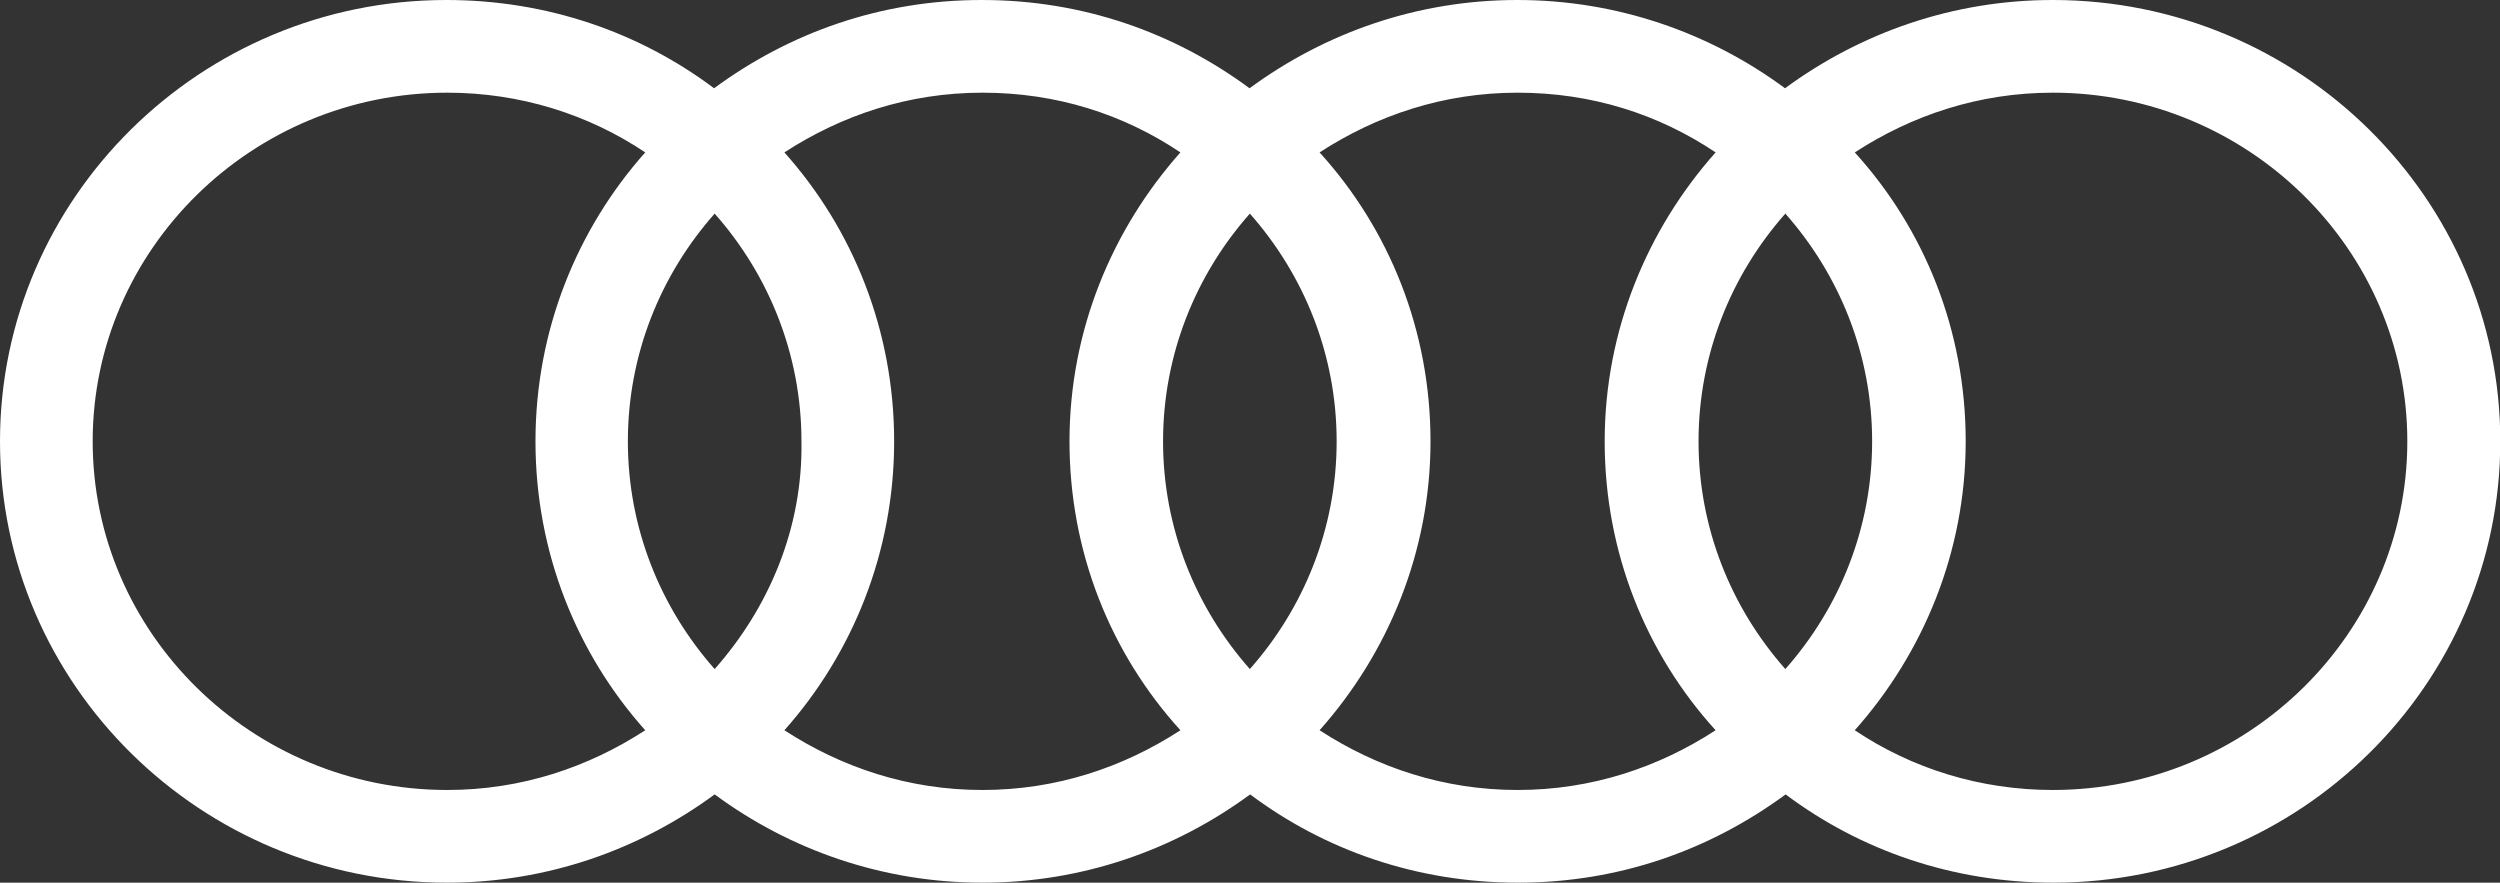 <?xml version="1.0" encoding="UTF-8"?>
<svg id="_レイヤー_2" data-name="レイヤー 2" xmlns="http://www.w3.org/2000/svg" viewBox="0 0 84.97 30">
  <rect x="0" y="0" width="84.97" height="30" fill="#333333" stroke="none"/>
  <defs>
    <style>
      .cls-1 {
        fill: #fff;
      }
    </style>
  </defs>
  <g id="main">
    <g id="layer1">
      <path id="path36902" class="cls-1" d="M69.77,0c-3.39,0-6.53,1.11-9.1,3-2.56-1.89-5.71-3-9.1-3s-6.53,1.11-9.1,3c-2.56-1.89-5.66-3-9.1-3s-6.53,1.11-9.1,3c-2.52-1.89-5.66-3-9.1-3C6.82,0,0,6.73,0,15s6.82,15,15.19,15c3.39,0,6.53-1.11,9.1-3,2.56,1.89,5.71,3,9.1,3s6.53-1.11,9.1-3c2.52,1.89,5.66,3,9.1,3s6.53-1.11,9.1-3c2.52,1.89,5.66,3,9.1,3,8.37,0,15.19-6.73,15.19-15S78.15,0,69.77,0h0ZM60.68,22.74c-1.84-2.08-2.95-4.79-2.95-7.74s1.11-5.66,2.95-7.74c1.84,2.08,2.95,4.79,2.95,7.74s-1.11,5.66-2.95,7.74ZM42.48,22.74c-1.84-2.08-2.95-4.79-2.95-7.74s1.11-5.66,2.95-7.74c1.84,2.08,2.95,4.79,2.95,7.74s-1.11,5.66-2.95,7.74ZM24.29,22.74c-1.84-2.08-2.95-4.79-2.95-7.74s1.11-5.66,2.95-7.74c1.84,2.08,2.95,4.79,2.95,7.74.05,2.95-1.11,5.66-2.95,7.74ZM3.15,15c0-6.53,5.42-11.85,12.05-11.85,2.47,0,4.79.73,6.73,2.03-2.32,2.61-3.73,6.05-3.73,9.82s1.4,7.21,3.73,9.82c-1.94,1.26-4.21,2.03-6.73,2.03-6.63,0-12.05-5.32-12.05-11.85h0ZM26.66,24.82c2.32-2.61,3.73-6.05,3.73-9.82s-1.4-7.21-3.73-9.82c1.94-1.26,4.21-2.03,6.73-2.03s4.79.73,6.73,2.03c-2.32,2.61-3.77,6.05-3.77,9.82s1.4,7.21,3.77,9.82c-1.94,1.26-4.21,2.03-6.73,2.03s-4.79-.77-6.73-2.03h0ZM44.85,24.82c2.32-2.61,3.77-6.05,3.77-9.82s-1.4-7.21-3.77-9.82c1.94-1.26,4.21-2.03,6.73-2.03s4.79.73,6.73,2.03c-2.32,2.61-3.77,6.05-3.77,9.82s1.4,7.21,3.77,9.82c-1.94,1.26-4.21,2.03-6.73,2.03s-4.79-.77-6.73-2.03ZM69.77,26.85c-2.47,0-4.79-.73-6.73-2.03,2.32-2.61,3.77-6.05,3.77-9.82s-1.4-7.21-3.77-9.82c1.94-1.26,4.21-2.03,6.73-2.03,6.63,0,12.05,5.32,12.05,11.85s-5.42,11.85-12.05,11.85Z"/>
    </g>
  </g>
</svg>